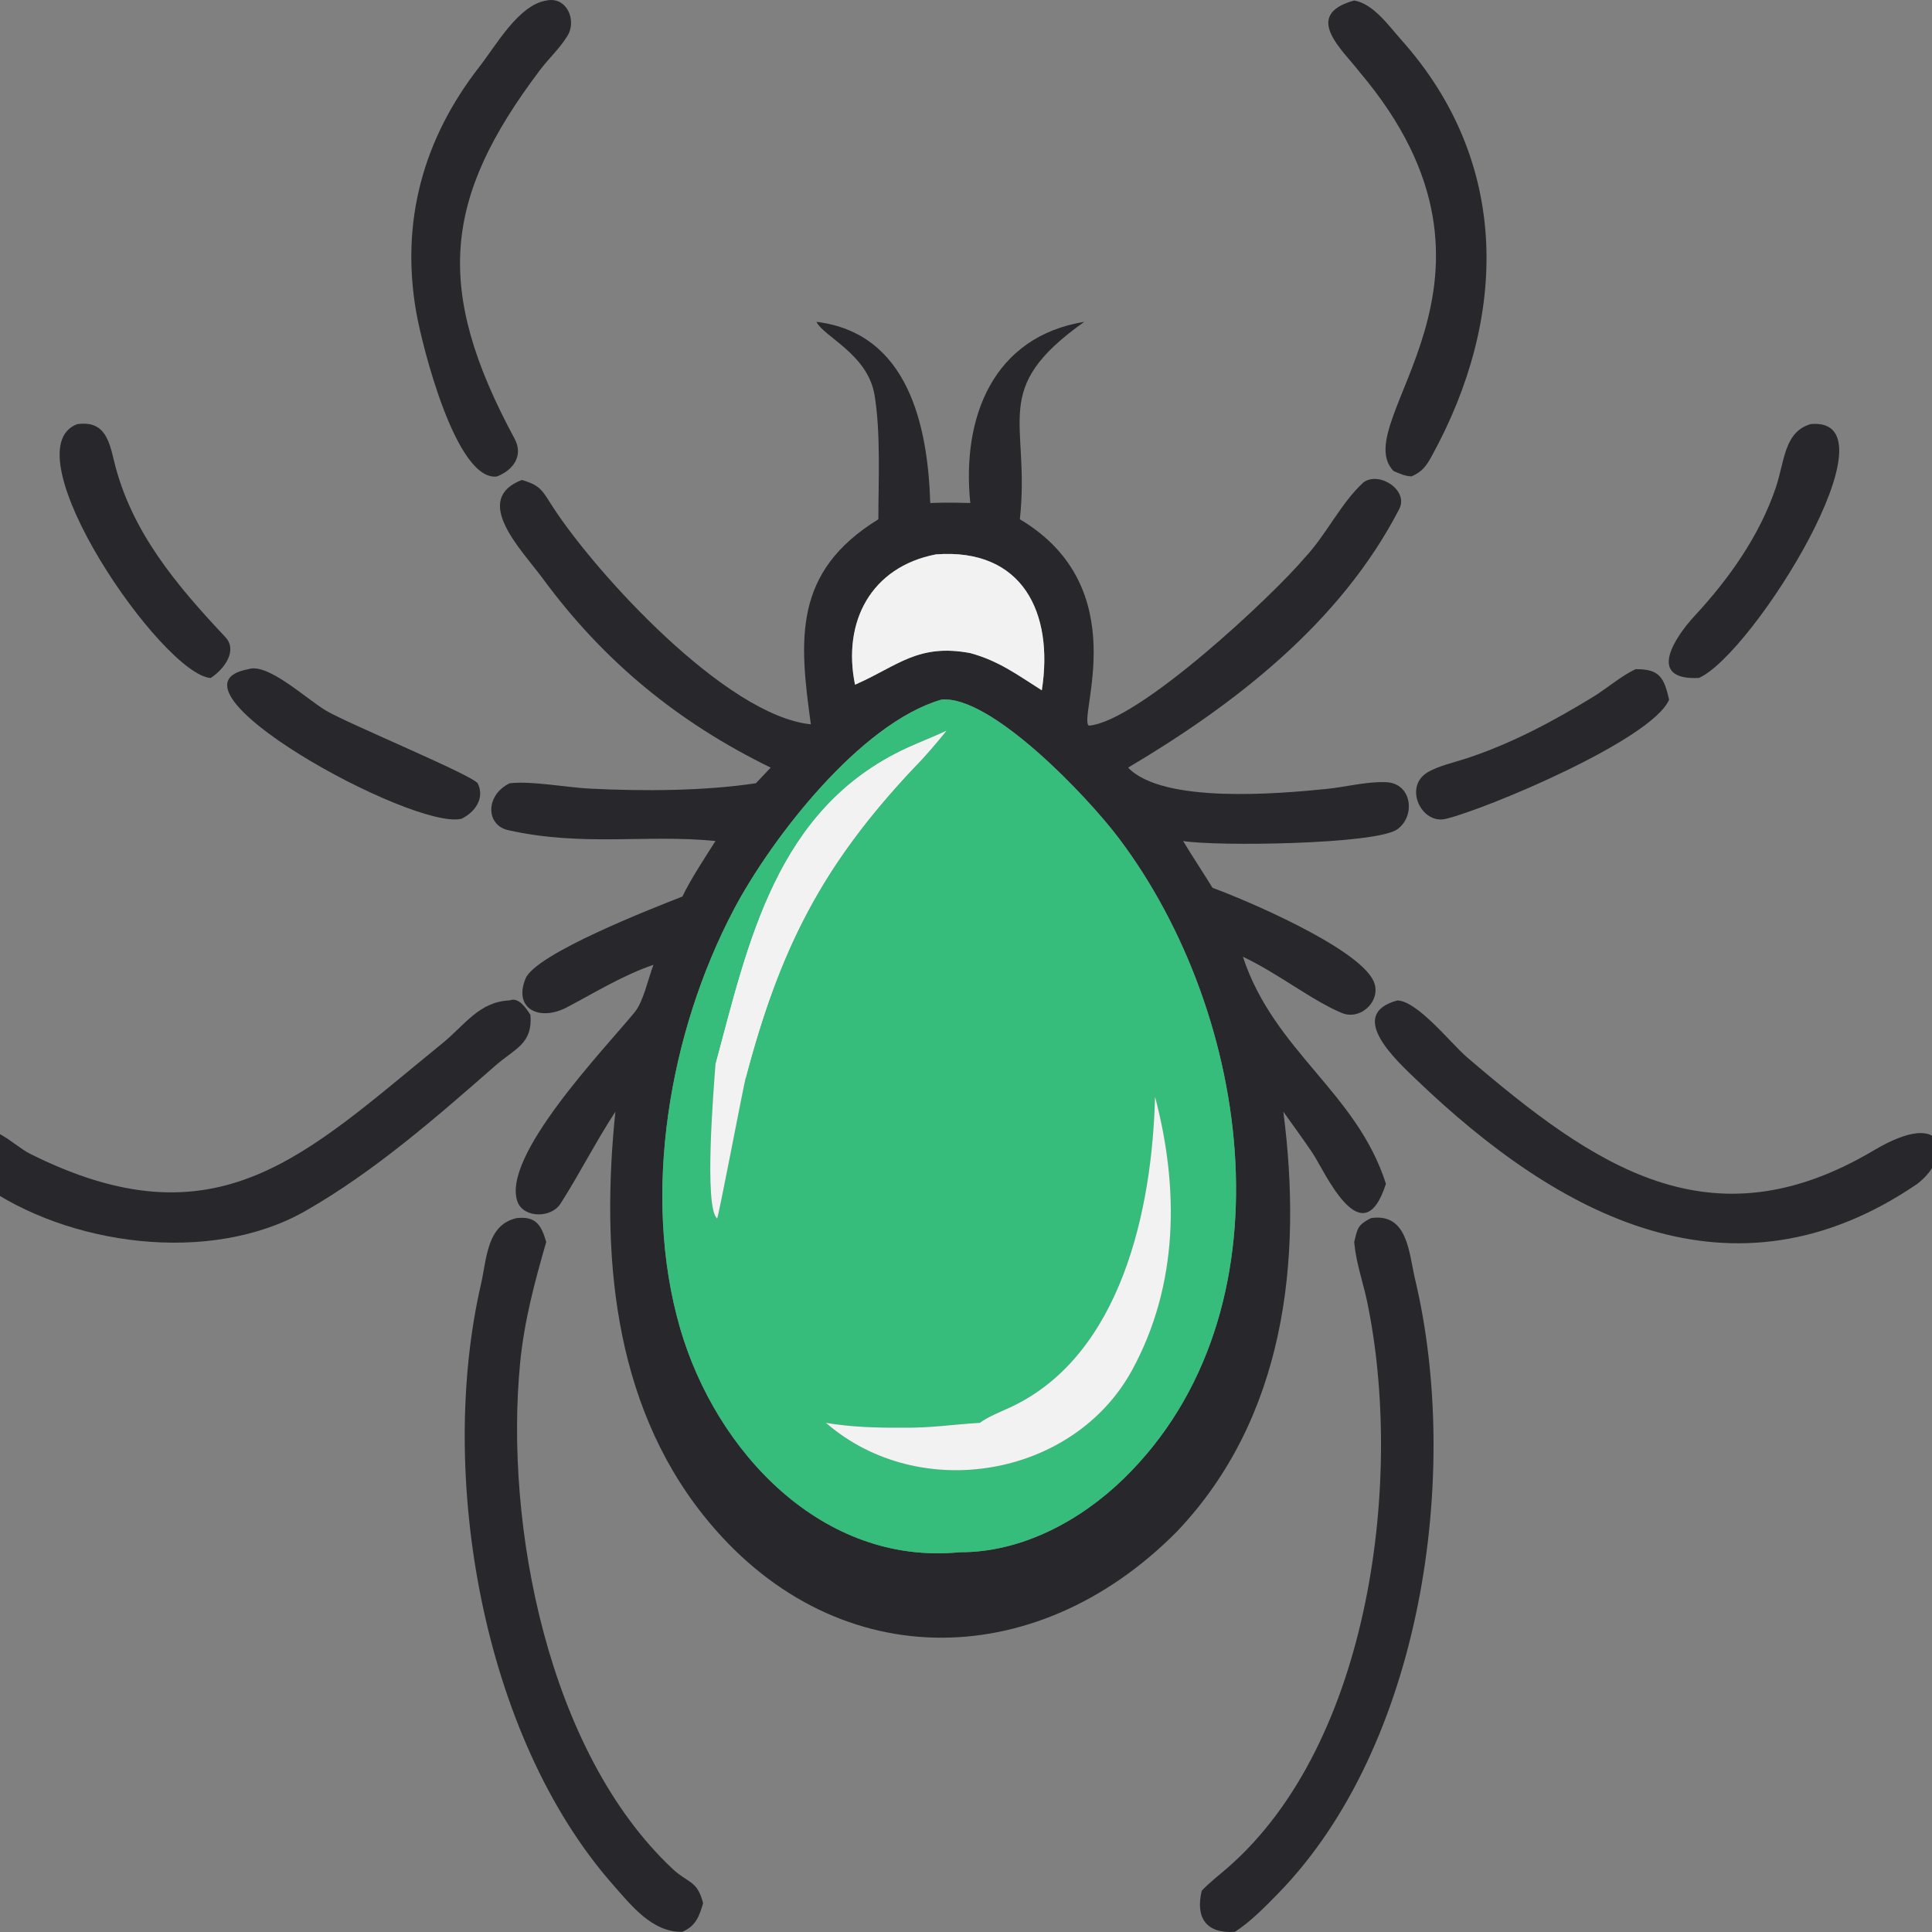 <svg width="50" height="50" viewBox="0 0 50 50" fill="none" xmlns="http://www.w3.org/2000/svg">
<rect x="0" y="0" width="50" height="50" fill="#808080" stroke="none"/>
<g clip-path="url(#clip0_12841_2586)">
<path d="M12.86 12.331C11.805 12.462 10.925 8.956 10.771 8.072C10.364 5.736 10.951 3.595 12.405 1.73C12.842 1.169 13.422 0.13 14.136 0.015C14.66 -0.103 14.937 0.518 14.685 0.929C14.479 1.263 14.203 1.51 13.971 1.818C11.477 5.122 11.221 7.468 13.316 11.351C13.555 11.795 13.283 12.167 12.86 12.331Z" fill="#27272C"/>
<path d="M36.066 12.191C34.822 10.911 39.742 7.245 35.188 1.867C34.755 1.298 33.681 0.389 35.047 0.013C35.543 0.097 35.942 0.67 36.263 1.029C39.097 4.199 39.029 8.216 37.048 11.813C36.907 12.069 36.799 12.211 36.531 12.329C36.342 12.318 36.237 12.262 36.066 12.191Z" fill="#27272C"/>
<path d="M22.732 13.439C22.733 12.437 22.795 11.191 22.633 10.222C22.456 9.166 21.32 8.717 21.13 8.329C23.502 8.619 24.012 11.011 24.075 13.018C24.441 13.003 24.747 13.009 25.111 13.018C24.884 10.803 25.7 8.715 28.061 8.329C25.587 10.083 26.671 10.871 26.394 13.439C29.392 15.22 27.887 18.581 28.179 18.78C29.465 18.678 32.944 15.411 33.77 14.43C34.321 13.846 34.704 13.013 35.29 12.481C35.7 12.19 36.462 12.69 36.212 13.174C34.69 16.123 31.944 18.237 29.195 19.866C30.096 20.805 33.079 20.544 34.328 20.418C34.829 20.368 35.387 20.218 35.884 20.244C36.542 20.28 36.64 21.116 36.164 21.461C35.619 21.857 31.453 21.907 30.618 21.765C30.861 22.167 31.131 22.572 31.38 22.977C32.226 23.284 35.105 24.509 35.537 25.369C35.782 25.857 35.248 26.408 34.749 26.225C33.964 25.904 33.067 25.182 32.166 24.761C32.977 27.216 35.111 28.264 35.868 30.637C35.253 32.545 34.278 30.299 33.967 29.839C33.723 29.479 33.467 29.125 33.212 28.77C33.715 32.622 33.254 36.698 30.459 39.636C26.769 43.367 21.507 43.368 18.201 39.212C15.847 36.252 15.554 32.389 15.926 28.77C15.405 29.569 14.99 30.396 14.503 31.155C14.27 31.518 13.578 31.533 13.4 31.119C12.938 29.956 15.647 27.146 16.424 26.198C16.655 25.916 16.773 25.326 16.912 24.969C16.124 25.236 15.401 25.686 14.668 26.071C13.966 26.439 13.28 26.115 13.6 25.327C13.864 24.677 16.939 23.486 17.661 23.202C17.861 22.776 18.257 22.174 18.517 21.765C16.738 21.586 15.096 21.919 13.154 21.485C12.563 21.354 12.561 20.571 13.193 20.27C13.781 20.207 14.645 20.379 15.277 20.41C16.634 20.478 18.22 20.473 19.563 20.27L19.945 19.866C17.55 18.696 15.625 17.119 14.044 14.968C13.507 14.239 12.19 12.93 13.504 12.422C13.999 12.563 14.035 12.701 14.31 13.124C15.42 14.832 18.782 18.523 20.985 18.745C20.678 16.538 20.528 14.796 22.732 13.439ZM24.223 14.347C22.542 14.672 21.796 16.093 22.128 17.72L22.172 17.7C23.231 17.232 23.765 16.648 25.111 16.902C25.853 17.106 26.32 17.459 26.962 17.865C27.276 15.862 26.467 14.18 24.223 14.347ZM24.363 18.107C22.249 18.72 19.945 21.73 18.99 23.542C17.325 26.703 16.593 30.904 17.603 34.379C18.532 37.573 21.282 40.52 24.84 40.172C26.433 40.18 27.959 39.361 29.082 38.267C33.514 33.949 32.398 26.251 28.954 21.692C28.105 20.567 25.625 17.981 24.363 18.107Z" fill="#27272C"/>
<path d="M24.223 14.347C22.542 14.672 21.796 16.093 22.128 17.72L22.172 17.7C23.231 17.232 23.765 16.648 25.111 16.902C25.853 17.106 26.32 17.459 26.962 17.865C27.276 15.862 26.467 14.18 24.223 14.347Z" fill="#F2F2F2"/>
<path d="M43.969 17.545C42.592 17.613 43.351 16.485 43.857 15.939C44.745 14.982 45.537 13.865 45.958 12.618C46.188 11.938 46.169 11.179 46.861 10.975C49.194 10.762 45.372 16.918 43.969 17.545Z" fill="#27272C"/>
<path d="M5.453 17.547C4.198 17.459 0.21 11.654 1.996 10.978C2.696 10.877 2.821 11.384 2.949 11.921C3.391 13.759 4.57 15.144 5.83 16.486C6.159 16.836 5.806 17.313 5.453 17.547Z" fill="#27272C"/>
<path d="M11.943 21.19C10.681 21.493 3.937 17.773 6.425 17.319C6.927 17.143 7.915 18.08 8.44 18.393C8.999 18.727 12.271 20.076 12.367 20.279C12.55 20.663 12.289 21.023 11.943 21.19Z" fill="#27272C"/>
<path d="M37.425 21.19C36.787 21.355 36.307 20.351 36.96 19.979C37.245 19.817 37.623 19.734 37.935 19.633C39.105 19.25 40.183 18.675 41.23 18.035C41.572 17.827 41.972 17.48 42.33 17.319C42.958 17.308 43.069 17.553 43.196 18.108C42.749 19.147 38.465 20.938 37.425 21.19Z" fill="#27272C"/>
<path d="M24.839 40.171C21.28 40.52 18.531 37.573 17.602 34.378C16.592 30.904 17.324 26.703 18.989 23.542C19.943 21.73 22.248 18.719 24.362 18.107C25.623 17.98 28.104 20.567 28.953 21.691C32.397 26.251 33.513 33.949 29.081 38.267C27.957 39.361 26.432 40.179 24.839 40.171ZM23.459 19.364C20.083 20.931 19.369 24.389 18.516 27.553C18.473 28.134 18.214 31.253 18.559 31.534C18.599 31.481 19.205 28.29 19.294 27.912C20.171 24.578 21.254 22.411 23.652 19.866C23.952 19.565 24.22 19.242 24.489 18.914C24.171 19.067 23.794 19.209 23.459 19.364ZM25.358 36.822C24.615 36.868 24.112 36.957 23.345 36.947C22.691 36.952 22.019 36.932 21.374 36.822C23.79 38.918 27.779 38.236 29.296 35.46C30.505 33.249 30.515 30.744 29.892 28.381C29.819 31.28 29.027 35.072 26.158 36.415C25.916 36.529 25.566 36.666 25.358 36.822Z" fill="#36BD7C"/>
<path d="M23.459 19.364C20.083 20.931 19.369 24.389 18.516 27.553C18.473 28.134 18.214 31.253 18.559 31.534C18.599 31.481 19.205 28.29 19.294 27.912C20.171 24.578 21.254 22.411 23.652 19.866C23.952 19.565 24.22 19.242 24.489 18.914C24.171 19.067 23.794 19.209 23.459 19.364Z" fill="#F2F2F2"/>
<path d="M18.516 27.556C19.369 24.391 20.083 20.933 23.459 19.367C23.794 19.212 24.171 19.069 24.489 18.917C24.22 19.244 23.952 19.567 23.652 19.869C21.254 22.413 20.171 24.581 19.294 27.915L19.247 27.753C18.658 27.703 18.997 27.7 18.516 27.556Z" fill="#F2F2F2"/>
<path d="M-0.482 30.637C-0.951 30.379 -1.197 29.894 -0.805 29.439C-0.316 28.872 0.301 29.621 0.78 29.861C5.64 32.291 7.917 29.869 11.446 27.003C12.031 26.528 12.397 25.923 13.191 25.89C13.427 25.795 13.626 26.106 13.728 26.267C13.785 27.021 13.335 27.127 12.816 27.582C11.281 28.926 9.684 30.322 7.91 31.336C5.441 32.748 1.743 32.235 -0.482 30.637Z" fill="#27272C"/>
<path d="M49.62 30.638C44.823 33.909 40.335 31.464 36.674 27.959C36.156 27.463 34.818 26.254 36.166 25.891C36.696 25.916 37.541 26.995 37.965 27.361C41.269 30.19 44.27 32.28 48.495 29.771C50.392 28.644 50.554 29.915 49.62 30.638Z" fill="#27272C"/>
<path d="M23.345 36.948C24.113 36.958 24.616 36.868 25.359 36.823C25.567 36.666 25.917 36.529 26.159 36.416C29.027 35.072 29.82 31.28 29.892 28.382C30.516 30.744 30.505 33.249 29.297 35.461C27.78 38.237 23.79 38.919 21.375 36.823C22.02 36.933 22.692 36.953 23.345 36.948Z" fill="#F2F2F2"/>
<path d="M17.659 49.995C16.882 50.014 16.338 49.314 15.864 48.776C12.465 44.919 11.32 38.132 12.446 33.243C12.6 32.577 12.595 31.697 13.373 31.524C13.876 31.47 14.009 31.712 14.136 32.141C13.834 33.192 13.568 34.178 13.461 35.27C13.054 39.453 14.174 45.337 17.408 48.368C17.791 48.728 18.033 48.661 18.184 49.209L18.196 49.257C18.095 49.598 18.006 49.846 17.659 49.995Z" fill="#27272C"/>
<path d="M35.047 32.142C35.134 31.782 35.137 31.703 35.479 31.525C36.435 31.381 36.461 32.427 36.622 33.106C37.82 38.132 36.811 45.168 33.085 48.996C32.758 49.332 32.353 49.746 31.958 49.996C31.216 50.046 30.934 49.631 31.101 48.932C31.284 48.733 31.571 48.512 31.78 48.329C35.498 45.082 36.33 38.206 35.379 33.676C35.277 33.192 35.101 32.692 35.053 32.204L35.047 32.142Z" fill="#27272C"/>
</g>
<defs>
<clipPath id="clip0_12841_2586">
<rect width="50" height="50" fill="white"/>
</clipPath>
</defs>
</svg>
